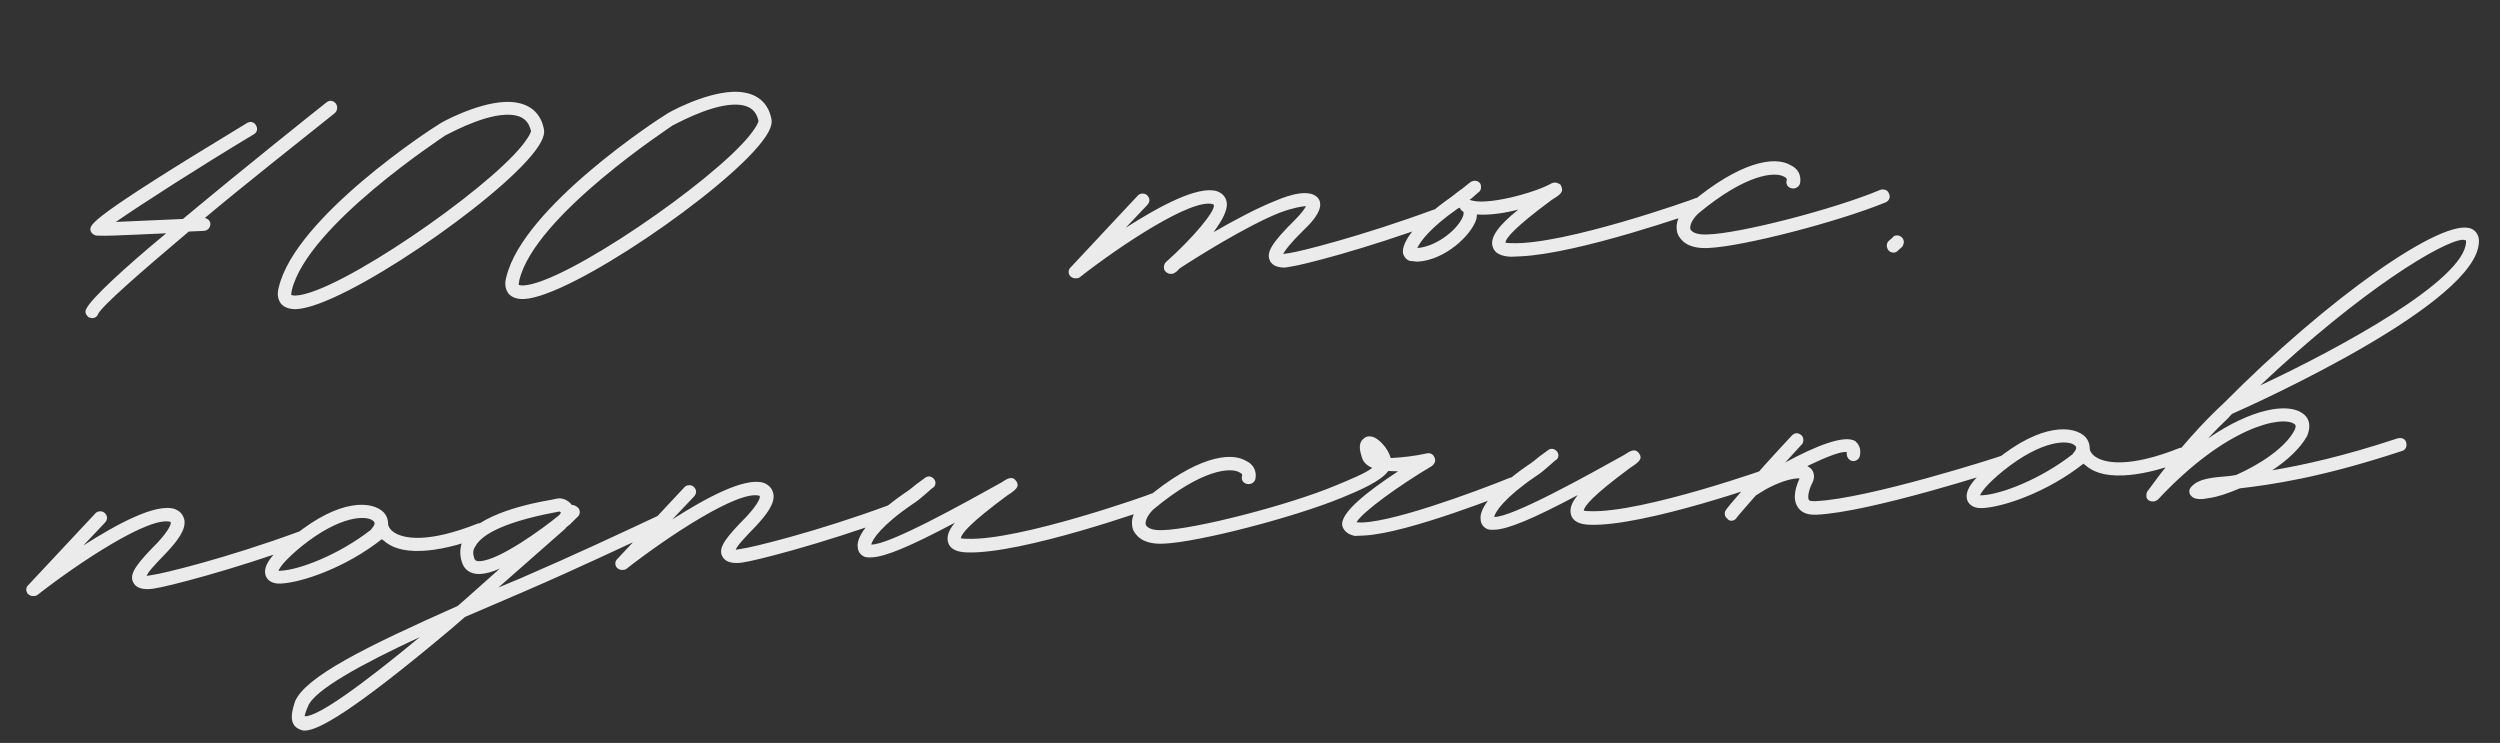 <?xml version="1.0" encoding="UTF-8"?> <svg xmlns="http://www.w3.org/2000/svg" width="212" height="63" viewBox="0 0 212 63" fill="none"><rect x="0" y="0" width="212" height="63" fill="#333333" stroke="none"/><path opacity="0.9" d="M28.467 8.768C28.67 9.016 28.623 9.402 28.376 9.605C25.159 12.182 21.012 15.441 17.367 18.486C17.625 18.538 17.826 18.722 17.837 18.977C17.851 19.297 17.607 19.564 17.287 19.578L16.008 19.635C11.933 23.083 8.664 25.919 8.311 26.639C8.256 26.834 8.07 26.97 7.814 26.982C7.75 26.984 7.683 26.923 7.555 26.929C7.291 26.748 7.149 26.434 7.33 26.17C7.74 25.319 10.571 22.695 14.093 19.784L11.536 19.898C10.065 19.963 8.722 20.022 8.272 19.978C8.016 19.99 7.752 19.809 7.677 19.556C7.59 19.048 7.442 18.606 20.918 10.449C21.229 10.243 21.555 10.356 21.694 10.606C21.9 10.918 21.786 11.243 21.536 11.382C16.918 14.149 11.998 17.315 9.822 18.82L15.513 18.568C20.702 14.238 26.58 9.557 27.694 8.675C27.942 8.471 28.264 8.521 28.467 8.768ZM25.133 26.213C24.558 26.239 24.102 26.067 23.832 25.759C23.559 25.386 23.475 24.942 23.642 24.358C25.043 18.402 36.687 10.838 37.188 10.56C37.31 10.426 40.375 8.753 42.804 8.645C44.594 8.566 45.782 9.346 46.106 10.869C46.257 11.375 45.965 12.028 45.36 12.824C42.153 17.066 29.098 26.037 25.133 26.213ZM25.082 25.062C28.599 24.906 41.218 16.211 44.311 12.294C45.039 11.365 45.028 11.109 45.028 11.109C44.871 10.475 44.515 9.658 42.852 9.732C40.679 9.828 37.806 11.493 37.742 11.496C37.681 11.563 26.036 19.126 24.743 24.629C24.69 24.888 24.696 25.015 24.696 25.015C24.76 25.013 24.827 25.074 25.082 25.062ZM44.427 25.358C43.852 25.383 43.395 25.211 43.126 24.903C42.853 24.53 42.769 24.086 42.935 23.502C44.337 17.546 55.981 9.982 56.481 9.704C56.603 9.57 59.668 7.897 62.098 7.789C63.888 7.71 65.076 8.49 65.4 10.013C65.55 10.519 65.259 11.172 64.653 11.968C61.446 16.21 48.391 25.182 44.427 25.358ZM44.376 24.207C47.892 24.051 60.511 15.355 63.605 11.438C64.332 10.509 64.321 10.253 64.321 10.253C64.165 9.619 63.808 8.802 62.146 8.876C59.972 8.973 57.099 10.637 57.035 10.64C56.974 10.707 45.33 18.27 44.036 23.773C43.984 24.032 43.989 24.16 43.989 24.16C44.053 24.157 44.12 24.218 44.376 24.207ZM122.314 18.123C122.456 18.437 122.278 18.765 121.961 18.843C115.658 21.173 110.336 22.498 109.508 22.599L108.999 22.686C108.551 22.705 107.906 22.606 107.692 22.103C107.341 21.414 107.88 20.557 109.782 18.679C110.396 18.075 110.635 17.68 110.754 17.483C110.434 17.497 109.734 17.592 108.536 18.029C105.64 19.183 101.278 21.939 100.034 22.763C99.911 22.896 99.789 23.03 99.664 23.1C99.417 23.303 99.03 23.256 98.827 23.009C98.627 22.825 98.674 22.439 98.857 22.238C101.138 20.215 103.085 17.887 102.934 17.381L102.867 17.32C101.113 16.757 95.014 20.807 91.547 23.524C91.486 23.59 91.358 23.596 91.23 23.602C91.038 23.61 90.908 23.552 90.774 23.43C90.574 23.247 90.557 22.863 90.804 22.66L96.492 16.578C96.675 16.377 97.059 16.36 97.259 16.544C97.526 16.788 97.54 17.108 97.296 17.375L95.46 19.314C98.264 17.524 101.579 15.711 103.203 16.216C103.659 16.388 103.929 16.696 104.01 17.077C104.169 17.775 103.633 18.695 102.908 19.689C104.595 18.717 106.534 17.67 108.171 17.021C109.491 16.45 111.2 15.989 111.816 16.859C112.297 17.606 111.447 18.669 110.586 19.476C109.359 20.684 108.937 21.279 108.82 21.54L109.393 21.451C110.157 21.353 115.48 20.028 121.594 17.771C121.91 17.692 122.236 17.806 122.314 18.123ZM144.549 17.137C144.691 17.451 144.513 17.779 144.26 17.854C143.818 18.002 133.916 21.516 128.929 21.737L128.162 21.771C127.264 21.747 126.738 21.45 126.588 20.944C126.295 20.125 127.145 19.062 128.753 17.773C127.55 18.083 126.277 18.267 125.248 18.185L125.201 18.572C124.752 20.001 122.474 22.088 120.172 22.19L119.786 22.143C119.402 22.16 119.135 21.916 118.99 21.538C118.753 20.523 120.272 18.662 123.006 16.747C123.378 16.474 123.687 16.204 123.998 15.998L124.678 15.456C124.99 15.25 125.312 15.299 125.515 15.547C125.655 15.797 125.608 16.183 125.358 16.322L124.741 16.862L124.616 16.932C125.859 17.517 130.164 16.365 131.601 15.533C131.79 15.46 131.982 15.452 132.179 15.571C132.243 15.569 132.246 15.632 132.31 15.63C132.313 15.694 132.376 15.691 132.379 15.755C132.382 15.819 132.449 15.88 132.452 15.944C132.533 16.324 132.285 16.528 131.599 16.942C128.374 19.328 127.707 20.19 127.66 20.576C127.724 20.574 127.855 20.632 128.175 20.618C132.603 20.806 143.767 16.851 143.828 16.784C144.145 16.706 144.47 16.82 144.549 17.137ZM124.097 18.236C124.15 17.977 124.083 17.916 124.019 17.919C123.885 17.797 123.819 17.736 123.813 17.608L123.624 17.68C121.262 19.323 120.418 20.513 120.185 21.036C121.909 20.896 123.762 19.34 124.097 18.236ZM144.827 21.032C143.037 21.112 142.489 20.303 142.277 19.864C141.985 19.044 142.326 18.068 143.315 17.256C147.576 13.671 150.503 13.221 151.818 13.995C152.472 14.287 152.753 14.851 152.654 15.496C152.604 15.819 152.293 16.024 151.97 15.975C151.648 15.925 151.445 15.678 151.494 15.355C151.553 15.225 151.547 15.097 151.286 14.98C150.562 14.564 148.133 14.671 143.994 18.122C143.441 18.659 143.272 19.179 143.347 19.432C143.489 19.746 144.009 19.915 144.776 19.881C147.465 19.826 155.572 17.737 159.471 16.09C159.788 16.012 160.113 16.126 160.191 16.443C160.33 16.693 160.217 17.018 159.903 17.16C155.876 18.812 147.832 20.899 144.891 21.029L144.827 21.032ZM160.612 21.421C160.42 21.43 160.289 21.371 160.156 21.249C159.952 21.002 159.935 20.618 160.183 20.415L160.491 20.145C160.671 19.881 161.058 19.928 161.258 20.111C161.525 20.356 161.476 20.678 161.295 20.942L160.987 21.212C160.865 21.346 160.74 21.416 160.612 21.421ZM2.837 50.545C2.645 50.554 2.515 50.495 2.381 50.373C2.181 50.19 2.164 49.806 2.411 49.603L8.099 43.521C8.282 43.321 8.666 43.304 8.866 43.487C9.133 43.731 9.148 44.051 8.903 44.318L7.067 46.258C9.871 44.468 13.186 42.655 14.81 43.159C15.396 43.39 15.541 43.768 15.617 44.02C15.848 44.907 14.934 45.973 14.201 46.774C13.037 47.979 12.549 48.513 12.435 48.838L12.944 48.752C13.772 48.651 19.286 47.317 25.4 45.06C25.653 44.985 25.979 45.098 26.121 45.412C26.199 45.729 26.085 46.055 25.768 46.133C19.59 48.393 13.951 49.796 13.123 49.897C12.678 49.98 11.658 50.09 11.307 49.401C10.889 48.651 11.681 47.718 13.397 45.977C14.253 45.042 14.547 44.452 14.474 44.263C12.72 43.7 6.621 47.751 3.154 50.467C3.029 50.537 2.965 50.539 2.837 50.545ZM41.255 44.741C41.395 44.991 41.22 45.383 40.967 45.459C38.763 46.325 37.048 46.657 35.769 46.714C34.107 46.788 33.128 46.383 32.527 45.833C32.46 45.772 32.396 45.775 32.394 45.711C29.299 48.154 25.575 49.408 23.784 49.488C22.889 49.528 22.611 49.028 22.538 48.839C22.246 48.019 22.971 47.026 24.887 45.467C28.843 42.217 31.61 42.478 32.55 43.462C32.82 43.77 32.898 44.087 32.909 44.343L32.915 44.47C32.918 44.534 32.999 44.915 33.525 45.212C34.248 45.629 36.191 46.119 40.535 44.389C40.852 44.31 41.177 44.424 41.255 44.741ZM31.462 44.919C31.459 44.855 31.953 44.449 31.686 44.205C31.149 43.652 28.845 43.69 25.566 46.334C24.083 47.553 23.725 48.145 23.608 48.407L23.8 48.398C25.335 48.33 28.675 47.093 31.462 44.919ZM56.487 44.001C56.627 44.251 56.516 44.641 56.266 44.78C53.19 46.198 49.049 48.175 44.586 50.103L39.431 52.317L38.259 53.33C29.736 60.499 26.98 61.903 25.893 61.951C25.509 61.968 25.309 61.784 25.178 61.726C24.385 61.185 24.904 59.88 25.015 59.491C25.883 57.403 30.96 54.871 38.813 51.384C39.986 50.371 41.155 49.294 42.388 48.214C41.76 48.498 41.191 48.652 40.743 48.672C39.72 48.717 39.375 48.156 39.233 47.842C38.946 47.15 38.976 46.38 39.27 45.79C40.452 43.559 45.216 42.644 46.742 42.384L47.123 42.303C47.693 42.149 48.218 42.446 48.491 42.819C48.683 42.81 48.88 42.929 49.014 43.052C49.214 43.235 49.231 43.618 48.984 43.822L48.309 44.492C48.184 44.562 48.123 44.629 48.062 44.695C47.998 44.698 48.001 44.762 47.94 44.829L42.267 49.821L44.154 49.033C48.617 47.105 52.697 45.194 55.709 43.78C56.023 43.638 56.348 43.751 56.487 44.001ZM40.239 47.413C40.305 47.474 40.311 47.602 40.695 47.585C42.357 47.511 46.08 44.783 47.316 43.767C47.502 43.631 47.56 43.5 47.558 43.437C47.494 43.439 47.491 43.375 47.427 43.378L46.982 43.462C42.218 44.378 40.732 45.533 40.318 46.32C40.077 46.651 40.091 46.971 40.239 47.413ZM25.839 60.736C26.931 60.816 30.779 58.018 35.599 54.025C30.703 56.292 26.638 58.522 26.122 59.891C25.889 60.413 25.836 60.672 25.839 60.736ZM52.788 48.33C52.596 48.338 52.466 48.28 52.332 48.158C52.132 47.974 52.115 47.591 52.362 47.388L58.05 41.306C58.233 41.105 58.617 41.088 58.817 41.271C59.084 41.516 59.099 41.836 58.854 42.103L57.018 44.042C59.822 42.252 63.137 40.439 64.761 40.944C65.347 41.174 65.492 41.552 65.567 41.805C65.799 42.691 64.885 43.757 64.152 44.558C62.988 45.763 62.5 46.297 62.386 46.623L62.895 46.536C63.723 46.435 69.237 45.102 75.351 42.844C75.604 42.769 75.93 42.883 76.072 43.197C76.15 43.514 76.036 43.839 75.719 43.917C69.541 46.177 63.902 47.58 63.074 47.681C62.629 47.765 61.609 47.874 61.258 47.185C60.84 46.435 61.632 45.503 63.348 43.761C64.203 42.826 64.498 42.237 64.425 42.048C62.67 41.485 56.572 45.535 53.105 48.251C52.98 48.321 52.916 48.324 52.788 48.33ZM73.927 47.264C73.735 47.272 73.543 47.281 73.349 47.225C73.023 47.112 72.754 46.803 72.737 46.42C72.563 45.402 74.024 43.672 76.697 41.824C77.133 41.548 77.441 41.278 77.689 41.075L78.433 40.529C78.68 40.326 79.003 40.376 79.206 40.623C79.409 40.871 79.362 41.257 79.048 41.399L78.432 41.939C78.123 42.209 77.815 42.479 77.379 42.754C74.767 44.536 73.987 45.724 73.879 46.177C75.355 46.239 81.732 42.689 84.858 40.949C85.48 40.537 85.856 40.328 86.198 40.826C86.474 41.262 86.165 41.532 85.418 42.013C82.192 44.399 81.526 45.261 81.479 45.648C81.543 45.645 81.737 45.7 81.993 45.689C86.422 45.877 97.586 41.922 97.647 41.855C97.964 41.777 98.289 41.891 98.367 42.208C98.509 42.522 98.332 42.85 98.079 42.925C97.576 43.14 86.601 47.022 81.98 46.843C81.082 46.818 80.557 46.521 80.406 46.015C80.256 45.51 80.425 44.99 80.972 44.325C77.154 46.352 75.078 47.213 73.927 47.264ZM98.643 46.103C96.853 46.183 96.304 45.374 96.093 44.935C95.8 44.115 96.141 43.139 97.13 42.327C101.392 38.742 104.318 38.292 105.634 39.067C106.288 39.358 106.569 39.922 106.469 40.567C106.42 40.89 106.108 41.096 105.786 41.046C105.463 40.996 105.26 40.749 105.31 40.426C105.368 40.296 105.363 40.168 105.101 40.051C104.378 39.635 101.948 39.743 97.809 43.194C97.257 43.73 97.087 44.251 97.163 44.503C97.305 44.817 97.825 44.987 98.592 44.953C101.28 44.897 109.388 42.808 113.286 41.162C113.603 41.084 113.929 41.197 114.007 41.514C114.146 41.764 114.032 42.09 113.718 42.232C109.691 43.884 101.648 45.97 98.707 46.101L98.643 46.103ZM114.893 45.447C114.118 45.289 113.906 44.85 113.831 44.597C113.591 43.519 115.944 41.684 118.558 39.967L117.724 39.94C117.122 40.799 115.299 41.585 113.726 42.231C113.476 42.37 113.147 42.193 113.005 41.879C112.93 41.626 112.98 41.303 113.294 41.161C114.489 40.66 115.748 40.156 116.367 39.68C115.975 39.505 115.644 39.263 115.496 38.821C115.346 38.316 115.123 37.621 115.617 37.215C115.739 37.081 116.051 36.875 116.574 37.108C117.032 37.344 117.703 38.019 117.932 38.842C118.763 38.805 119.911 38.69 120.989 38.45C121.306 38.371 121.57 38.552 121.646 38.805C121.785 39.055 121.668 39.316 121.421 39.52C118.612 41.182 115.509 43.433 115.034 44.287C117.417 44.566 125.232 41.657 128.063 40.506C128.38 40.428 128.706 40.542 128.784 40.859C128.923 41.109 128.809 41.434 128.495 41.576C128.117 41.721 119.369 45.248 115.661 45.413L114.893 45.447ZM126.75 44.921C126.558 44.929 126.367 44.938 126.172 44.882C125.847 44.769 125.577 44.46 125.56 44.077C125.386 43.059 126.847 41.329 129.52 39.481C129.956 39.205 130.264 38.935 130.512 38.732L131.256 38.187C131.503 37.983 131.826 38.033 132.029 38.28C132.232 38.528 132.185 38.914 131.871 39.056L131.255 39.596C130.946 39.866 130.638 40.136 130.202 40.411C127.59 42.193 126.81 43.381 126.702 43.834C128.178 43.897 134.555 40.346 137.681 38.606C138.303 38.194 138.679 37.985 139.021 38.483C139.297 38.919 138.988 39.189 138.241 39.67C135.015 42.056 134.349 42.918 134.302 43.304C134.366 43.302 134.561 43.357 134.816 43.346C139.245 43.534 150.409 39.579 150.47 39.512C150.787 39.434 151.112 39.548 151.19 39.865C151.332 40.179 151.155 40.507 150.902 40.582C150.399 40.797 139.424 44.679 134.803 44.499C133.905 44.475 133.38 44.178 133.229 43.672C133.079 43.167 133.248 42.647 133.795 41.982C129.977 44.009 127.901 44.87 126.75 44.921ZM170.41 39.012C170.488 39.329 170.311 39.657 170.058 39.733C169.552 39.883 158.627 43.443 154.024 43.647C153.064 43.69 152.664 43.323 152.458 43.012C151.909 42.203 152.373 41.094 152.606 40.571C152.155 40.527 151.205 40.761 150.202 41.254C149.763 41.466 149.326 41.741 148.89 42.017C147.854 43.216 147.243 43.884 147.246 43.948C147.124 44.081 146.999 44.151 146.871 44.156C146.679 44.165 146.549 44.107 146.479 43.982C146.215 43.801 146.198 43.417 146.381 43.217C146.378 43.153 148.508 40.624 151.933 36.949C152.177 36.682 152.497 36.668 152.764 36.912C152.964 37.095 152.981 37.479 152.798 37.679L151.393 39.215C153.832 37.89 156.411 36.814 157.335 37.414C157.535 37.597 157.872 37.967 157.711 38.679C157.658 38.937 157.347 39.143 157.089 39.091C156.766 39.041 156.56 38.73 156.607 38.343C156.154 38.235 154.895 38.739 153.264 39.517L153.528 39.697C153.795 39.941 153.943 40.383 153.71 40.906C153.413 41.432 153.252 42.144 153.391 42.394C153.461 42.519 153.845 42.502 153.972 42.496C158.448 42.298 169.565 38.729 169.69 38.66C170.007 38.582 170.335 38.759 170.41 39.012ZM185.551 38.341C185.69 38.591 185.515 38.983 185.262 39.058C183.059 39.925 181.344 40.257 180.065 40.314C178.403 40.387 177.424 39.982 176.823 39.432C176.756 39.371 176.692 39.374 176.689 39.31C173.594 41.754 169.87 43.008 168.08 43.087C167.185 43.127 166.907 42.627 166.834 42.438C166.541 41.618 167.266 40.625 169.183 39.067C173.139 35.816 175.905 36.078 176.846 37.061C177.116 37.37 177.194 37.686 177.205 37.942L177.211 38.07C177.214 38.134 177.294 38.515 177.82 38.812C178.543 39.228 180.487 39.718 184.831 37.988C185.147 37.91 185.473 38.024 185.551 38.341ZM175.757 38.519C175.754 38.455 176.249 38.049 175.982 37.804C175.445 37.251 173.14 37.29 169.862 39.933C168.379 41.152 168.021 41.745 167.904 42.006L168.096 41.998C169.63 41.93 172.971 40.692 175.757 38.519ZM209.585 19.401C209.977 19.576 210.253 20.012 210.212 20.526C210.055 25.658 191.845 33.962 189.269 35.101L188.902 35.501C188.472 35.905 187.919 36.442 187.247 37.176C191.039 34.574 194.033 34.185 195.224 35.029C195.883 35.448 195.981 36.212 195.631 36.997C195.037 38.048 193.929 39.058 192.684 39.882C195.227 39.449 198.655 38.72 203.326 37.168C203.643 37.09 203.969 37.203 204.047 37.52C204.125 37.837 204.011 38.163 203.694 38.241C196.749 40.535 192.546 41.105 189.933 41.413C188.927 41.843 188.044 42.138 187.343 42.233L186.771 42.322C186.387 42.34 186.064 42.29 185.864 42.106C185.731 41.984 185.661 41.859 185.652 41.667C185.647 41.54 185.705 41.409 185.827 41.275C186.438 40.608 187.394 40.501 189.118 40.361L189.627 40.274C191.575 39.419 193.817 37.974 194.583 36.467C194.758 36.075 194.627 36.016 194.56 35.955C193.567 35.23 188.864 36.08 182.993 42.362C182.745 42.565 182.426 42.579 182.161 42.399C182.095 42.338 182.025 42.213 182.022 42.149L182.016 42.021C182.008 41.829 182.066 41.698 182.127 41.632C184.965 37.726 186.99 35.714 188.095 34.64L188.526 34.237C197.417 25.258 207.232 18.352 209.585 19.401ZM209.122 20.511L209.116 20.383L208.858 20.33C207.195 20.404 200.268 24.555 191.66 32.688C198.313 29.575 209.011 23.783 209.122 20.511Z" fill="white"></path></svg> 